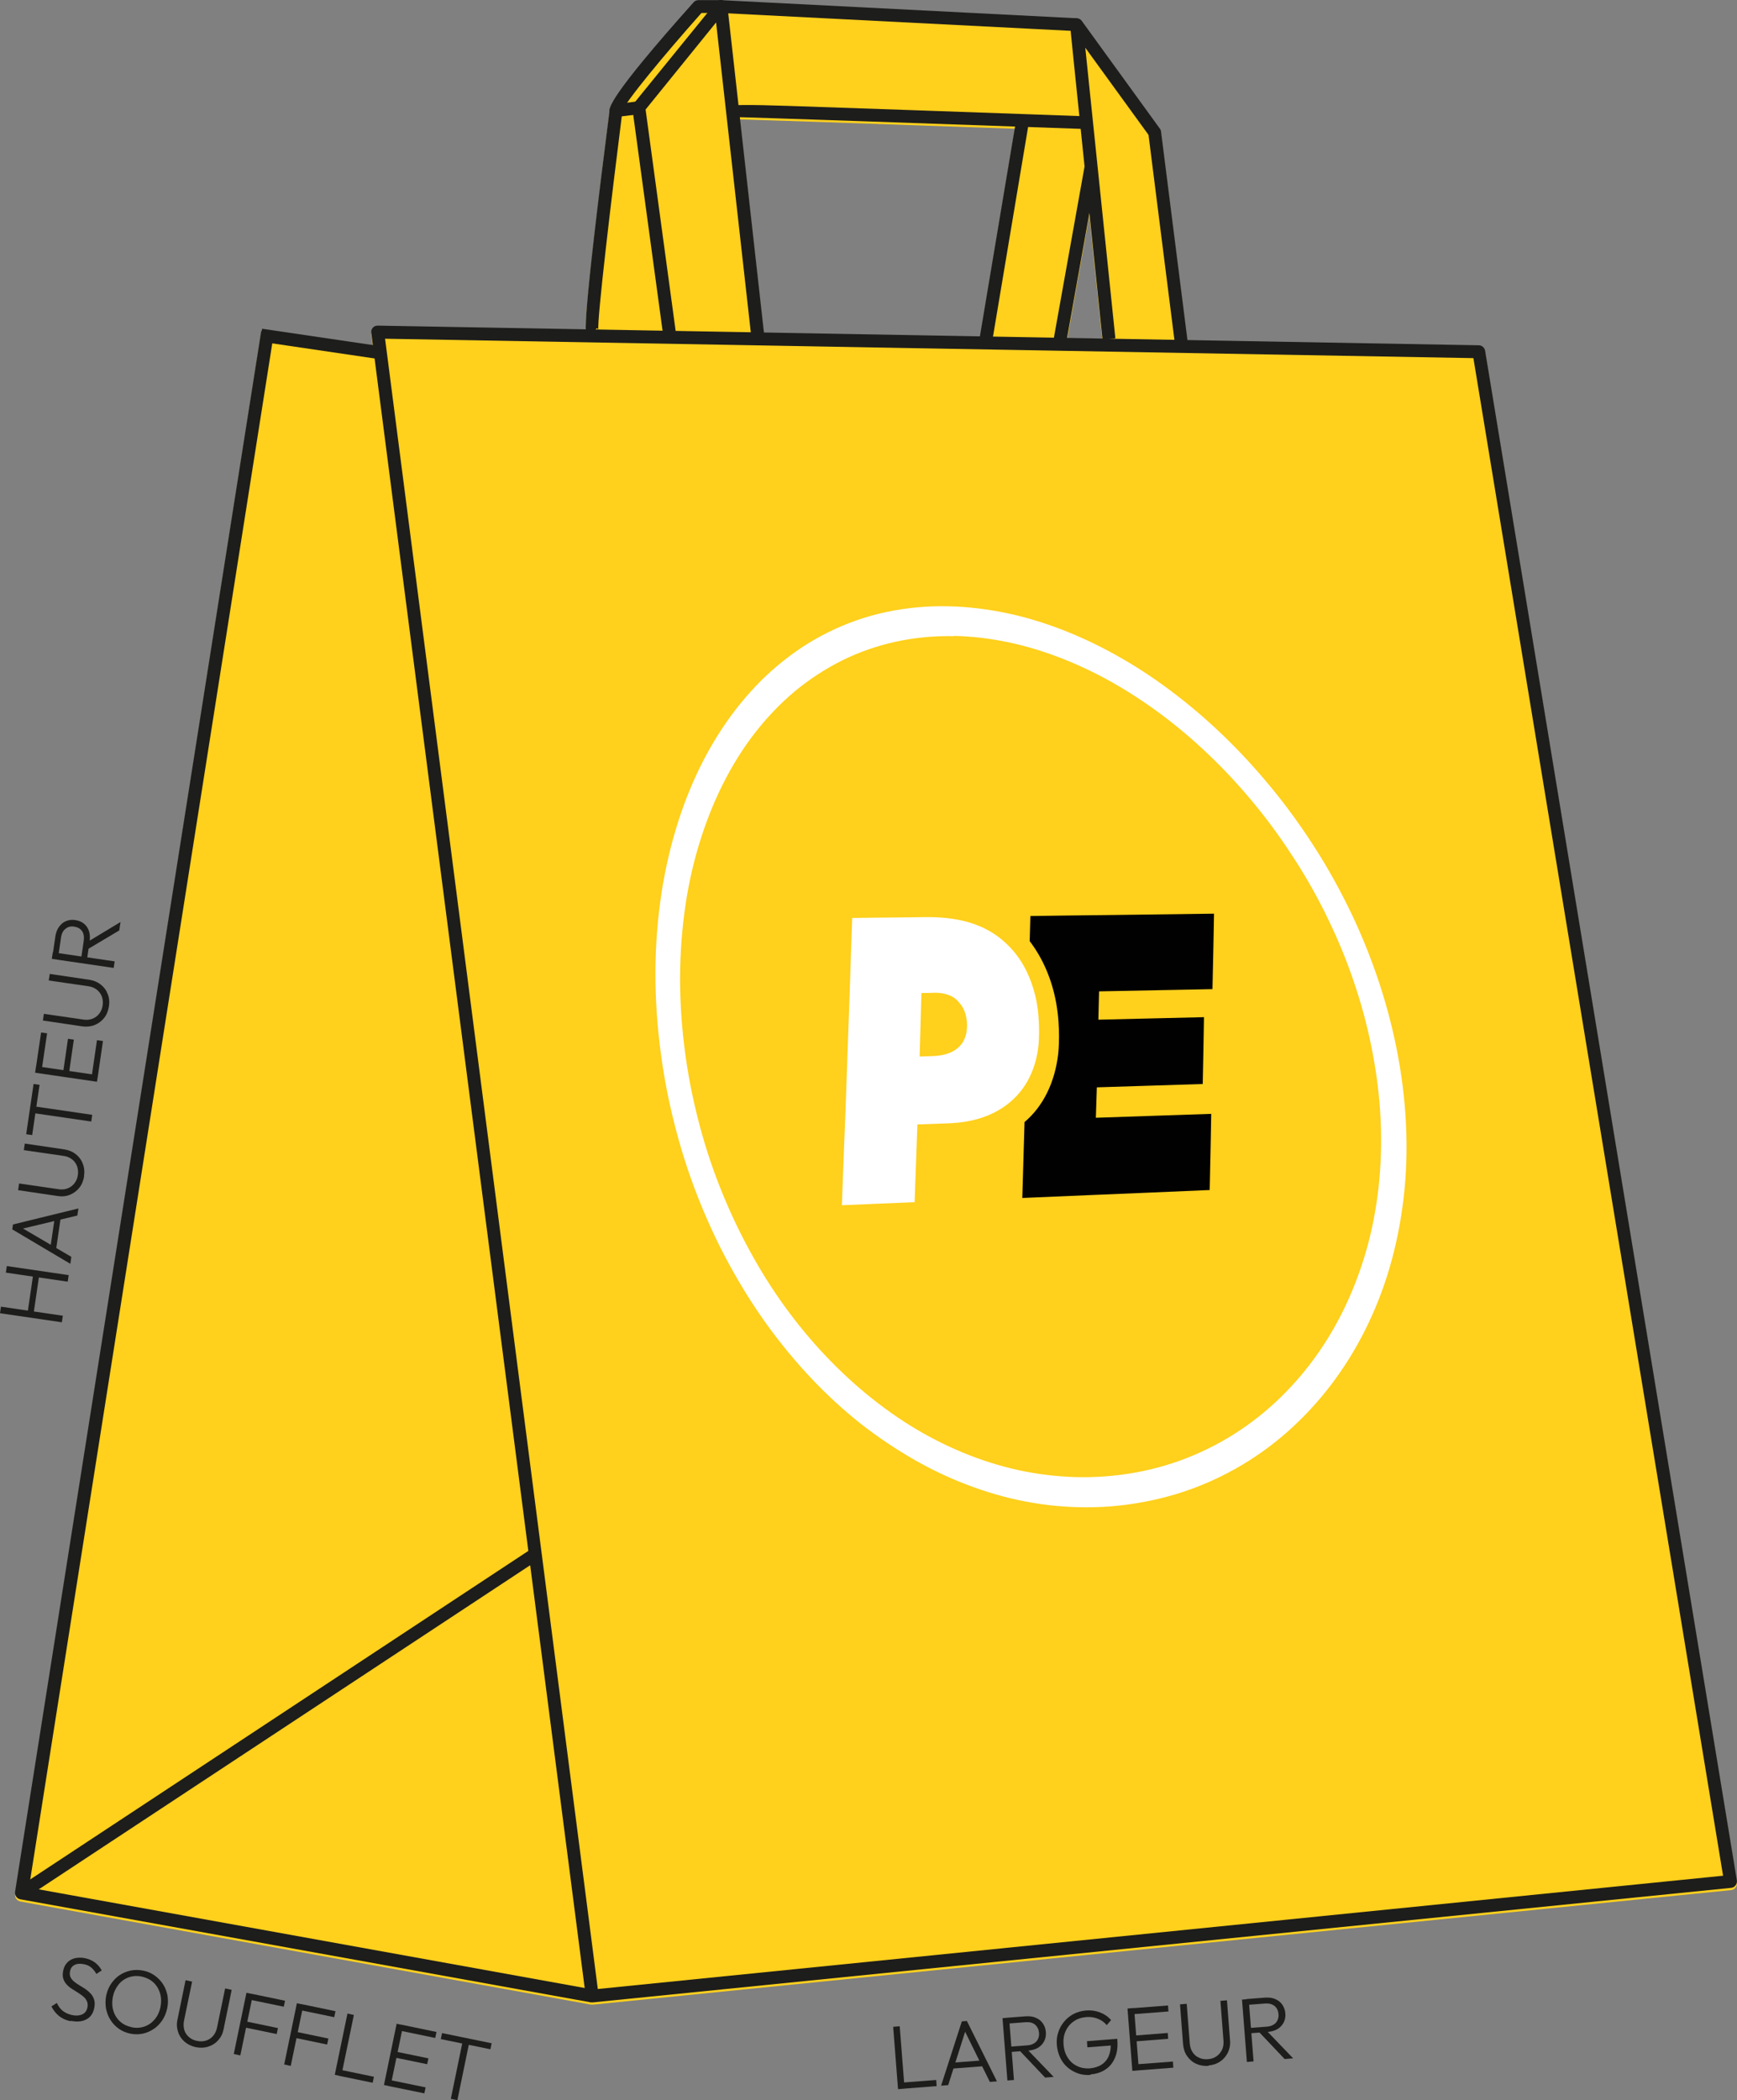 <svg width="359" height="434" viewBox="0 0 359 434" fill="none" xmlns="http://www.w3.org/2000/svg">
<rect x="0" y="0" width="359" height="434" fill="#808080" stroke="none"/>
<g clip-path="url(#clip0_252_6131)">
<path d="M185.604 431.722L184.597 418.836L185.95 418.72L186.958 431.607L185.604 431.722ZM186.497 431.636L186.411 430.367L193.494 429.82L193.58 431.088L186.497 431.636Z" fill="#1D1D1B"/>
<path d="M194.502 431.002L198.792 417.711L199.829 417.625L206.048 430.108L204.58 430.223L199.138 419.182H199.685L195.97 430.886L194.502 431.002ZM196.661 427.484L196.575 426.274L203.313 425.755L203.399 426.966L196.661 427.484Z" fill="#1D1D1B"/>
<path d="M208.207 429.935L207.199 417.048L208.553 416.933L209.56 429.82L208.207 429.935ZM208.639 424.111L208.553 422.958L212.296 422.67C213.131 422.612 213.764 422.324 214.196 421.863C214.599 421.401 214.801 420.796 214.743 420.075C214.686 419.383 214.426 418.836 213.937 418.403C213.447 417.971 212.785 417.827 211.95 417.884L208.207 418.173L208.121 416.962L211.864 416.673C212.699 416.616 213.419 416.673 214.052 416.962C214.686 417.221 215.175 417.596 215.521 418.115C215.895 418.634 216.096 419.21 216.154 419.902C216.212 420.623 216.096 421.257 215.809 421.805C215.521 422.353 215.117 422.814 214.542 423.16C213.966 423.506 213.246 423.708 212.411 423.765L208.668 424.054L208.639 424.111ZM216.01 429.33L210.712 423.737L212.008 423.189L217.767 429.185L216.01 429.33Z" fill="#1D1D1B"/>
<path d="M225.397 428.782C224.476 428.839 223.612 428.753 222.806 428.465C222 428.176 221.28 427.773 220.647 427.225C220.013 426.677 219.495 426.014 219.12 425.207C218.746 424.429 218.516 423.564 218.429 422.641C218.343 421.69 218.429 420.825 218.717 419.989C218.976 419.153 219.38 418.432 219.927 417.769C220.474 417.106 221.136 416.587 221.885 416.183C222.662 415.78 223.526 415.549 224.447 415.463C225.484 415.376 226.463 415.52 227.355 415.866C228.248 416.212 229.026 416.731 229.63 417.452L228.738 418.49C228.248 417.884 227.615 417.452 226.895 417.163C226.175 416.875 225.369 416.76 224.534 416.817C223.526 416.904 222.633 417.192 221.913 417.711C221.165 418.23 220.618 418.893 220.243 419.729C219.869 420.565 219.725 421.488 219.812 422.526C219.898 423.564 220.186 424.457 220.675 425.207C221.165 425.985 221.798 426.562 222.604 426.937C223.382 427.34 224.275 427.484 225.225 427.427C226.175 427.34 227.01 427.081 227.672 426.648C228.334 426.216 228.853 425.611 229.169 424.832C229.486 424.054 229.63 423.16 229.544 422.122L230.379 422.641L224.735 423.074L224.649 421.805L230.926 421.315V421.517C231.041 422.958 230.897 424.198 230.436 425.236C230.004 426.274 229.342 427.081 228.478 427.657C227.615 428.234 226.578 428.58 225.369 428.666L225.397 428.782Z" fill="#1D1D1B"/>
<path d="M234.035 427.946L233.027 415.059L234.381 414.944L235.388 427.831L234.035 427.946ZM234.035 416.241L233.949 415.001L241.406 414.425L241.493 415.664L234.035 416.241ZM234.467 421.863L234.381 420.652L241.349 420.104L241.435 421.315L234.467 421.863ZM234.928 427.859L234.841 426.591L242.414 426.014L242.5 427.283L234.928 427.859Z" fill="#1D1D1B"/>
<path d="M249.757 426.908C248.807 426.965 247.972 426.821 247.223 426.475C246.445 426.129 245.841 425.582 245.351 424.89C244.862 424.198 244.603 423.391 244.516 422.468L243.883 414.194L245.265 414.079L245.898 422.266C245.956 422.987 246.158 423.621 246.503 424.111C246.849 424.63 247.28 425.005 247.856 425.236C248.403 425.495 249.008 425.582 249.67 425.524C250.333 425.466 250.908 425.293 251.398 424.947C251.887 424.63 252.262 424.169 252.55 423.621C252.809 423.073 252.924 422.439 252.866 421.69L252.233 413.473L253.586 413.358L254.22 421.632C254.306 422.555 254.133 423.391 253.788 424.14C253.414 424.89 252.895 425.524 252.204 425.985C251.513 426.475 250.707 426.735 249.786 426.821L249.757 426.908Z" fill="#1D1D1B"/>
<path d="M257.704 426.101L256.696 413.214L258.078 413.098L259.086 425.985L257.704 426.101ZM258.136 420.248L258.05 419.095L261.793 418.807C262.628 418.749 263.261 418.461 263.693 417.999C264.096 417.538 264.298 416.933 264.24 416.212C264.183 415.52 263.924 414.943 263.434 414.54C262.945 414.136 262.282 413.963 261.447 414.021L257.704 414.309L257.618 413.098L261.361 412.81C262.196 412.752 262.916 412.81 263.549 413.098C264.183 413.358 264.672 413.733 265.018 414.252C265.363 414.771 265.594 415.347 265.651 416.039C265.709 416.76 265.594 417.394 265.306 417.942C265.018 418.49 264.615 418.951 264.039 419.297C263.463 419.643 262.743 419.845 261.908 419.902L258.165 420.19L258.136 420.248ZM265.507 425.495L260.209 419.902L261.505 419.354L267.264 425.351L265.507 425.495Z" fill="#1D1D1B"/>
<path d="M14.598 417.683C13.62 417.481 12.813 417.106 12.18 416.587C11.546 416.068 11.028 415.405 10.625 414.627L11.748 413.906C12.065 414.598 12.468 415.146 12.986 415.549C13.504 415.953 14.138 416.241 14.915 416.414C15.722 416.587 16.413 416.529 16.988 416.27C17.564 416.01 17.91 415.549 18.054 414.886C18.169 414.396 18.14 413.935 17.967 413.56C17.795 413.185 17.564 412.868 17.219 412.58C16.873 412.291 16.499 412.032 16.096 411.772C15.664 411.513 15.261 411.254 14.858 410.994C14.455 410.735 14.08 410.417 13.764 410.072C13.447 409.726 13.216 409.322 13.072 408.861C12.928 408.399 12.928 407.852 13.072 407.189C13.216 406.497 13.504 405.949 13.936 405.516C14.368 405.084 14.886 404.796 15.52 404.652C16.153 404.507 16.844 404.507 17.564 404.652C18.399 404.825 19.09 405.142 19.666 405.574C20.242 406.035 20.703 406.554 21.02 407.189L19.925 407.909C19.609 407.362 19.263 406.929 18.86 406.583C18.457 406.237 17.939 406.007 17.305 405.891C16.556 405.747 15.952 405.776 15.434 406.035C14.915 406.295 14.598 406.727 14.483 407.333C14.368 407.823 14.426 408.226 14.57 408.572C14.742 408.918 15.002 409.235 15.318 409.495C15.664 409.783 16.038 410.043 16.441 410.273C16.844 410.504 17.276 410.792 17.68 411.052C18.083 411.34 18.457 411.657 18.774 412.003C19.09 412.349 19.321 412.782 19.465 413.272C19.609 413.762 19.609 414.338 19.465 415.001C19.234 416.097 18.687 416.875 17.823 417.308C16.96 417.769 15.894 417.856 14.627 417.596L14.598 417.683Z" fill="#1D1D1B"/>
<path d="M26.951 420.248C26.058 420.075 25.252 419.729 24.561 419.239C23.87 418.749 23.294 418.144 22.834 417.423C22.373 416.702 22.085 415.924 21.912 415.059C21.768 414.194 21.768 413.329 21.941 412.407C22.143 411.484 22.459 410.677 22.949 409.956C23.438 409.235 24.014 408.63 24.705 408.169C25.396 407.707 26.174 407.39 26.98 407.217C27.786 407.044 28.679 407.044 29.571 407.217C30.464 407.39 31.27 407.736 31.961 408.226C32.652 408.717 33.228 409.322 33.689 410.014C34.15 410.735 34.438 411.513 34.61 412.349C34.754 413.214 34.754 414.108 34.553 415.03C34.351 415.924 34.034 416.76 33.545 417.481C33.055 418.201 32.48 418.807 31.788 419.268C31.097 419.729 30.32 420.075 29.514 420.248C28.679 420.421 27.815 420.421 26.922 420.248H26.951ZM27.181 418.922C28.132 419.124 29.024 419.066 29.859 418.778C30.694 418.49 31.414 417.971 31.99 417.279C32.566 416.587 32.969 415.722 33.171 414.713C33.315 413.964 33.343 413.243 33.228 412.551C33.113 411.859 32.883 411.254 32.537 410.677C32.192 410.1 31.76 409.639 31.213 409.264C30.666 408.89 30.032 408.63 29.312 408.457C28.362 408.255 27.469 408.313 26.634 408.601C25.799 408.889 25.079 409.38 24.504 410.1C23.928 410.821 23.525 411.657 23.323 412.666C23.179 413.416 23.15 414.136 23.265 414.828C23.381 415.52 23.611 416.155 23.957 416.702C24.302 417.279 24.763 417.74 25.281 418.115C25.828 418.49 26.462 418.749 27.153 418.893L27.181 418.922Z" fill="#1D1D1B"/>
<path d="M40.483 423.045C39.562 422.843 38.785 422.468 38.151 421.92C37.518 421.373 37.057 420.681 36.798 419.873C36.539 419.066 36.481 418.23 36.683 417.336L38.353 409.207L39.706 409.495L38.036 417.538C37.892 418.259 37.921 418.893 38.094 419.499C38.266 420.104 38.612 420.565 39.073 420.969C39.533 421.373 40.08 421.632 40.743 421.747C41.405 421.892 42.01 421.863 42.557 421.69C43.133 421.517 43.622 421.2 44.025 420.738C44.428 420.277 44.716 419.7 44.86 418.98L46.53 410.907L47.883 411.196L46.213 419.326C46.041 420.219 45.666 420.998 45.09 421.603C44.543 422.238 43.852 422.67 43.046 422.929C42.24 423.189 41.405 423.218 40.483 423.045Z" fill="#1D1D1B"/>
<path d="M48.315 424.457L50.936 411.801L52.289 412.09L49.669 424.746L48.315 424.457ZM50.389 418.922L50.648 417.683L57.443 419.095L57.184 420.335L50.389 418.922ZM51.569 413.214L51.828 411.974L58.911 413.445L58.652 414.684L51.569 413.214Z" fill="#1D1D1B"/>
<path d="M58.739 426.62L61.359 413.963L62.713 414.252L60.093 426.908L58.739 426.62ZM60.812 421.084L61.072 419.845L67.867 421.257L67.608 422.497L60.812 421.084ZM61.993 415.376L62.252 414.136L69.335 415.607L69.076 416.846L61.993 415.376Z" fill="#1D1D1B"/>
<path d="M69.191 428.753L71.812 416.097L73.136 416.385L70.516 429.041L69.191 428.753ZM70.055 428.955L70.314 427.715L77.282 429.157L77.023 430.396L70.055 428.955Z" fill="#1D1D1B"/>
<path d="M79.356 430.858L81.976 418.201L83.329 418.49L80.709 431.146L79.356 430.858ZM80.248 431.059L80.507 429.82L87.965 431.348L87.706 432.587L80.248 431.059ZM81.457 425.149L81.688 423.939L88.541 425.351L88.281 426.562L81.429 425.149H81.457ZM82.609 419.614L82.868 418.374L90.211 419.902L89.952 421.142L82.609 419.614Z" fill="#1D1D1B"/>
<path d="M91.103 421.373L91.363 420.133L101.613 422.237L101.354 423.477L91.103 421.373ZM93.177 433.712L95.71 421.401L97.064 421.69L94.53 434L93.177 433.712Z" fill="#1D1D1B"/>
<path d="M12.784 273.246L0 271.373L0.202 270.018L12.986 271.891L12.784 273.246ZM13.994 264.857L1.209 262.983L1.411 261.628L14.195 263.502L13.994 264.857ZM6.939 271.459L5.701 271.286L6.853 263.416L8.091 263.589L6.939 271.459Z" fill="#1D1D1B"/>
<path d="M14.541 261.167L2.534 254.046L2.678 253.037L16.211 249.721L15.981 251.192L4.031 254.046L4.118 253.498L14.743 259.725L14.541 261.167ZM11.575 258.284L10.366 258.111L11.345 251.422L12.554 251.595L11.575 258.284Z" fill="#1D1D1B"/>
<path d="M17.391 243.033C17.247 243.956 16.931 244.763 16.412 245.426C15.894 246.089 15.232 246.579 14.454 246.896C13.677 247.213 12.813 247.3 11.921 247.156L3.743 245.945L3.945 244.561L12.065 245.743C12.784 245.858 13.418 245.801 13.994 245.57C14.57 245.339 15.03 244.993 15.405 244.503C15.779 244.013 16.009 243.437 16.096 242.802C16.182 242.168 16.125 241.534 15.923 240.986C15.721 240.438 15.376 239.948 14.886 239.573C14.397 239.199 13.792 238.939 13.072 238.853L4.924 237.671L5.125 236.316L13.332 237.527C14.224 237.671 15.002 237.988 15.664 238.507C16.326 239.026 16.816 239.689 17.103 240.467C17.42 241.246 17.507 242.11 17.363 243.033H17.391Z" fill="#1D1D1B"/>
<path d="M6.651 234.557L5.413 234.384L6.939 224.006L8.177 224.179L6.651 234.557ZM18.86 231.761L6.421 229.945L6.622 228.561L19.061 230.377L18.86 231.761Z" fill="#1D1D1B"/>
<path d="M20.04 223.544L7.256 221.67L7.457 220.315L20.242 222.189L20.04 223.544ZM8.638 220.95L7.4 220.777L8.494 213.367L9.732 213.54L8.638 220.95ZM14.253 221.786L13.043 221.613L14.051 214.665L15.261 214.838L14.253 221.786ZM20.184 222.651L18.946 222.478L20.04 214.953L21.278 215.126L20.184 222.651Z" fill="#1D1D1B"/>
<path d="M22.516 207.947C22.372 208.87 22.056 209.677 21.537 210.34C21.019 211.003 20.357 211.494 19.579 211.811C18.802 212.128 17.938 212.214 17.046 212.099L8.868 210.888L9.07 209.504L17.189 210.686C17.909 210.802 18.543 210.744 19.119 210.513C19.695 210.283 20.155 209.937 20.53 209.447C20.904 208.957 21.134 208.38 21.221 207.746C21.307 207.083 21.25 206.477 21.048 205.929C20.846 205.382 20.501 204.92 20.011 204.517C19.522 204.142 18.917 203.883 18.226 203.796L10.078 202.614L10.279 201.259L18.485 202.47C19.378 202.614 20.155 202.931 20.818 203.45C21.48 203.969 21.969 204.632 22.257 205.41C22.574 206.189 22.66 207.054 22.516 207.976V207.947Z" fill="#1D1D1B"/>
<path d="M23.495 200.019L10.711 198.146L10.912 196.791L23.697 198.665L23.495 200.019ZM17.909 198.319L16.758 198.146L17.305 194.427C17.42 193.59 17.305 192.899 16.959 192.408C16.585 191.89 16.067 191.601 15.347 191.486C14.656 191.371 14.051 191.515 13.562 191.918C13.043 192.293 12.726 192.899 12.611 193.763L12.064 197.482L10.884 197.31L11.431 193.59C11.546 192.754 11.805 192.063 12.208 191.515C12.611 190.967 13.072 190.563 13.677 190.333C14.253 190.102 14.886 190.016 15.577 190.131C16.297 190.246 16.873 190.477 17.362 190.881C17.852 191.284 18.197 191.803 18.399 192.437C18.6 193.072 18.629 193.821 18.514 194.628L17.967 198.347L17.909 198.319ZM24.618 192.293L18.024 196.214L17.794 194.83L24.906 190.535L24.647 192.293H24.618Z" fill="#1D1D1B"/>
<path d="M306.941 72.968C306.826 72.333 306.308 71.872 305.646 71.843L245.409 70.776L239.967 27.705C239.967 27.474 239.852 27.273 239.737 27.1L223.584 4.814C223.353 4.468 222.95 4.353 222.576 4.324V4.267L149.008 0.49H144.372C143.998 0.49 143.623 0.663 143.364 0.922C127.528 18.653 126.03 22.199 125.973 23.265C121.769 56.275 120.992 65.674 121.049 68.528L78.06 67.749C77.657 67.749 77.311 67.894 77.052 68.182C76.793 68.47 76.678 68.845 76.736 69.249L77.052 71.757L54.161 68.384L54.075 68.903H53.96L3.139 391.419C3.024 392.139 3.513 392.802 4.233 392.947L122.172 414.252C122.172 414.252 122.316 414.252 122.402 414.252C122.46 414.252 122.489 414.252 122.546 414.252L357.791 390.583C358.165 390.554 358.482 390.352 358.712 390.064C358.943 389.775 359.029 389.401 358.972 389.026L306.941 72.939V72.968ZM123.065 68.585L123.439 68.297C123.439 68.297 123.583 68.528 123.612 68.585H123.065ZM202.507 69.998L157.876 69.191L152.895 24.678C159.489 24.851 187.419 25.831 209.763 26.61L202.507 69.969V69.998ZM220.531 70.315L225.138 44.513C226.146 54.257 227.154 63.828 227.845 70.459L220.531 70.315Z" fill="#FFD01C"/>
<path d="M122.402 413.79C121.74 413.79 121.164 413.3 121.078 412.637L76.735 68.787C76.678 68.412 76.793 68.009 77.052 67.721C77.311 67.432 77.657 67.288 78.06 67.288L305.645 71.353C306.279 71.353 306.826 71.843 306.941 72.477L358.971 388.565C359.029 388.939 358.942 389.314 358.712 389.602C358.482 389.891 358.165 390.093 357.791 390.121L122.546 413.79C122.546 413.79 122.46 413.79 122.402 413.79ZM79.586 69.998L123.554 411.023L356.121 387.613L304.522 74.005L79.615 69.998H79.586Z" fill="#1D1D1B"/>
<path d="M122.143 413.79L4.204 392.485C3.484 392.37 3.024 391.678 3.11 390.957L53.989 68.412L56.609 68.816L5.989 390.064L122.633 411.138L122.172 413.762L122.143 413.79Z" fill="#1D1D1B"/>
<path d="M54.164 67.935L53.773 70.587L77.844 74.138L78.235 71.485L54.164 67.935Z" fill="#1D1D1B"/>
<path d="M109.904 320.023L3.738 390.034L5.211 392.273L111.377 322.262L109.904 320.023Z" fill="#1D1D1B"/>
<path d="M155.342 70.171L147.999 4.641L133.43 22.631L139.649 68.441L137 68.787L130.694 22.401C130.637 22.026 130.752 21.68 130.982 21.391L147.971 0.49C148.316 0.086 148.863 -0.115 149.381 0.058C149.9 0.202 150.274 0.663 150.332 1.182L158.02 69.883L155.371 70.171H155.342Z" fill="#1D1D1B"/>
<path d="M242.846 71.18L237.375 27.878L224.303 9.86C225.512 21.622 228.679 52.21 230.522 69.912L227.873 70.2C225.857 50.827 221.164 5.708 221.164 5.103C221.164 4.497 221.538 4.007 222.085 3.834C222.633 3.661 223.237 3.834 223.583 4.324L239.736 26.61C239.88 26.783 239.938 27.013 239.966 27.215L245.495 70.863L242.846 71.209V71.18Z" fill="#1D1D1B"/>
<path d="M224.504 26.667C199.914 25.802 153.038 24.159 151.483 24.188L151.397 22.862L150.418 21.968C150.725 21.641 154.891 21.612 162.914 21.881C169.767 22.112 178.924 22.429 188.051 22.746C206.335 23.381 224.591 24.044 224.591 24.044L224.504 26.725V26.667Z" fill="#1D1D1B"/>
<path d="M209.959 25.111L202.473 69.807L205.114 70.251L212.6 25.555L209.959 25.111Z" fill="#1D1D1B"/>
<path d="M224.178 34.266L217.819 69.795L220.455 70.268L226.814 34.739L224.178 34.266Z" fill="#1D1D1B"/>
<path d="M121.336 69.45C120.905 68.903 120.214 68.009 126.001 22.689C126.087 22.083 126.548 21.622 127.153 21.536L131.875 20.93L132.221 23.582L128.506 24.044C126.433 40.448 123.352 66.164 123.669 68.268C123.669 68.268 123.64 68.038 123.438 67.807L121.336 69.45Z" fill="#1D1D1B"/>
<path d="M126.001 23.121C125.857 22.401 125.483 20.469 143.364 0.461C143.623 0.173 143.969 0.029 144.372 0.029H149.008L222.575 3.777L222.431 6.429L148.95 2.681H144.976C137.231 11.388 129.082 21.247 128.65 22.919C128.65 22.919 128.679 22.804 128.65 22.602L126.03 23.121H126.001Z" fill="#1D1D1B"/>
<path d="M228.824 308.217C224.706 308.505 220.589 308.419 216.5 307.928C212.412 307.438 208.38 306.545 204.407 305.305C200.433 304.065 196.546 302.451 192.774 300.519C189.002 298.588 185.317 296.281 181.775 293.715C178.233 291.121 174.836 288.209 171.611 285.038C168.386 281.867 165.305 278.378 162.454 274.688C159.604 270.969 156.926 267.019 154.479 262.839C152.031 258.659 149.843 254.248 147.885 249.693C145.927 245.138 144.257 240.352 142.846 235.451C141.435 230.55 140.312 225.505 139.506 220.344C138.613 214.607 138.124 208.985 138.037 203.537C137.951 198.088 138.268 192.783 138.93 187.709C139.592 182.635 140.629 177.763 142.011 173.179C143.364 168.595 145.063 164.242 147.079 160.235C149.094 156.227 151.398 152.508 153.96 149.164C156.552 145.82 159.402 142.822 162.512 140.198C165.622 137.603 168.991 135.384 172.59 133.625C176.189 131.838 179.99 130.511 184.021 129.618C188.052 128.753 192.256 128.32 196.661 128.407C200.635 128.493 204.58 128.955 208.524 129.819C212.469 130.684 216.356 131.866 220.215 133.394C224.044 134.922 227.845 136.796 231.531 138.93C235.216 141.092 238.844 143.514 242.328 146.224C245.812 148.933 249.21 151.874 252.435 155.045C255.66 158.217 258.769 161.647 261.678 165.251C264.586 168.855 267.321 172.66 269.855 176.639C272.389 180.617 274.692 184.769 276.766 189.035C278.839 193.331 280.653 197.771 282.208 202.326C283.762 206.881 285.029 211.551 286.008 216.337C287.074 221.642 287.736 226.86 287.966 231.934C288.197 237.008 288.053 241.938 287.506 246.723C286.958 251.509 286.037 256.093 284.741 260.504C283.446 264.915 281.804 269.095 279.846 273.045C277.86 276.994 275.556 280.713 272.965 284.115C270.373 287.517 267.436 290.66 264.24 293.456C261.044 296.252 257.589 298.703 253.846 300.808C250.131 302.883 246.158 304.584 241.983 305.853C237.808 307.121 233.402 307.928 228.824 308.274V308.217Z" fill="#FFD01C"/>
<path d="M229.37 311.301C225.109 311.619 220.847 311.503 216.615 311.013C212.382 310.494 208.207 309.601 204.118 308.303C200.029 307.006 195.998 305.363 192.082 303.345C188.166 301.326 184.366 298.962 180.68 296.31C176.995 293.658 173.482 290.631 170.142 287.344C166.802 284.058 163.634 280.454 160.668 276.62C157.703 272.785 154.939 268.663 152.433 264.338C149.9 260.014 147.625 255.459 145.609 250.731C143.594 246.003 141.837 241.073 140.398 235.999C138.958 230.925 137.777 225.707 136.971 220.373C136.05 214.434 135.56 208.639 135.474 202.989C135.388 197.338 135.733 191.861 136.424 186.614C137.115 181.367 138.209 176.322 139.62 171.565C141.031 166.808 142.788 162.339 144.861 158.159C146.934 154.007 149.324 150.173 152.002 146.685C154.679 143.225 157.616 140.112 160.841 137.43C164.066 134.749 167.521 132.443 171.236 130.627C174.95 128.782 178.895 127.398 183.041 126.504C187.187 125.61 191.564 125.178 196.114 125.293C200.202 125.38 204.291 125.899 208.351 126.764C212.411 127.628 216.442 128.897 220.415 130.483C224.389 132.068 228.305 134 232.134 136.22C235.964 138.439 239.707 140.976 243.306 143.773C246.934 146.569 250.418 149.625 253.759 152.912C257.099 156.198 260.295 159.745 263.318 163.464C266.341 167.183 269.163 171.132 271.783 175.226C274.404 179.32 276.794 183.615 278.953 188.055C281.113 192.495 282.984 197.05 284.597 201.749C286.209 206.448 287.534 211.263 288.541 216.193C289.664 221.67 290.327 227.033 290.586 232.28C290.845 237.527 290.672 242.629 290.096 247.559C289.52 252.489 288.57 257.246 287.246 261.801C285.921 266.356 284.222 270.681 282.178 274.774C280.134 278.868 277.744 282.703 275.037 286.249C272.33 289.795 269.307 293.024 266.025 295.935C262.713 298.847 259.143 301.384 255.285 303.546C251.426 305.709 247.338 307.467 243.019 308.764C238.699 310.062 234.15 310.927 229.399 311.301H229.37ZM197.179 131.463C192.917 131.376 188.858 131.78 184.97 132.645C181.083 133.51 177.398 134.807 173.942 136.537C170.487 138.267 167.233 140.4 164.21 142.908C161.216 145.416 158.451 148.328 155.946 151.557C153.441 154.786 151.224 158.39 149.295 162.253C147.366 166.116 145.725 170.325 144.4 174.736C143.076 179.147 142.068 183.846 141.434 188.747C140.801 193.648 140.484 198.751 140.57 203.998C140.657 209.245 141.118 214.665 141.981 220.2C142.759 225.159 143.853 230.031 145.206 234.759C146.56 239.487 148.201 244.071 150.101 248.482C151.973 252.893 154.132 257.131 156.465 261.167C158.797 265.203 161.388 269.037 164.153 272.612C166.917 276.187 169.882 279.531 173.021 282.616C176.16 285.701 179.442 288.497 182.84 291.005C186.237 293.514 189.808 295.734 193.465 297.607C197.121 299.481 200.864 301.038 204.694 302.249C208.524 303.46 212.411 304.325 216.356 304.786C220.3 305.276 224.274 305.391 228.247 305.103C232.653 304.786 236.914 304.008 240.945 302.797C244.976 301.586 248.806 299.943 252.376 297.953C255.976 295.935 259.316 293.571 262.397 290.861C265.478 288.151 268.299 285.124 270.804 281.838C273.338 278.522 275.555 274.947 277.456 271.142C279.356 267.336 280.94 263.271 282.207 259.005C283.474 254.738 284.337 250.298 284.885 245.685C285.403 241.073 285.576 236.287 285.345 231.386C285.115 226.485 284.481 221.469 283.445 216.337C282.523 211.724 281.285 207.198 279.788 202.816C278.291 198.405 276.534 194.138 274.519 189.987C272.532 185.835 270.286 181.828 267.839 177.994C265.391 174.159 262.771 170.469 259.949 166.981C257.127 163.492 254.162 160.206 251.023 157.121C247.885 154.036 244.631 151.182 241.262 148.587C237.893 145.993 234.38 143.629 230.81 141.553C227.24 139.477 223.583 137.69 219.868 136.22C216.154 134.749 212.382 133.567 208.581 132.76C204.78 131.953 200.951 131.492 197.121 131.405L197.179 131.463Z" fill="white"/>
<path d="M250.592 204.401C250.649 201.288 250.707 198.924 250.764 196.589C250.822 194.253 250.851 191.918 250.908 188.805C245.841 188.862 241.637 188.92 237.692 188.978C233.747 189.035 230.119 189.064 226.174 189.122C222.23 189.179 218.026 189.208 212.958 189.295C212.901 191.371 212.872 192.408 212.814 194.484C215.521 198.03 217.392 202.355 218.285 207.227C219.235 212.531 218.774 217.173 218.717 217.721C218.371 220.719 217.594 223.429 216.413 225.822C215.233 228.215 213.678 230.233 211.749 231.876C211.662 235.018 211.576 237.354 211.518 239.718C211.461 242.082 211.374 244.417 211.288 247.559C216.442 247.329 220.761 247.156 224.764 246.983C228.795 246.81 232.509 246.666 236.54 246.493C240.571 246.32 244.862 246.147 250.016 245.916C250.073 242.774 250.131 240.41 250.188 238.046C250.246 235.682 250.275 233.318 250.332 230.175C245.553 230.348 241.982 230.463 238.412 230.579C234.841 230.694 231.242 230.809 226.491 230.982C226.578 228.474 226.606 227.206 226.693 224.697C231.069 224.553 234.352 224.467 237.634 224.352C240.917 224.236 244.199 224.15 248.576 224.006C248.691 218.47 248.749 215.732 248.835 210.196C244.458 210.312 241.205 210.369 237.922 210.456C234.64 210.542 231.386 210.6 227.009 210.715C227.067 208.38 227.096 207.198 227.153 204.863C231.847 204.776 235.331 204.69 238.844 204.632C242.357 204.574 245.869 204.488 250.534 204.401H250.592Z" fill="#010101"/>
<path d="M212.641 201.749C212.526 201.461 212.411 201.201 212.267 200.913C211.345 198.953 210.136 197.194 208.696 195.695C207.17 194.109 205.443 192.812 203.485 191.861C203.168 191.688 202.823 191.543 202.477 191.399C201.786 191.111 201.066 190.852 200.317 190.621C198.072 189.958 195.509 189.583 192.543 189.525C192.054 189.525 191.564 189.525 191.046 189.525C188.051 189.554 185.834 189.583 183.588 189.612C181.342 189.612 179.096 189.67 176.131 189.698C175.958 194.426 175.814 198.664 175.699 202.643C175.555 206.621 175.44 210.311 175.296 213.915C175.181 217.519 175.037 221.036 174.921 224.64C174.806 228.243 174.662 231.962 174.489 235.97C174.346 239.977 174.173 244.273 174 249.058C177.023 248.943 179.269 248.828 181.515 248.741C183.761 248.655 186.036 248.539 189.03 248.424C189.145 245.195 189.232 242.802 189.318 240.381C189.405 237.959 189.491 235.566 189.606 232.366L195.941 232.135C197.323 232.078 198.647 231.962 199.886 231.732C202.995 231.184 205.644 230.06 207.804 228.503C209.503 227.263 210.914 225.764 212.008 224.006C212.296 223.544 212.584 223.054 212.814 222.535C213.764 220.604 214.369 218.441 214.628 216.077C214.628 216.077 215.089 211.868 214.282 207.256C213.937 205.295 213.361 203.45 212.641 201.72V201.749ZM199.713 210.283C199.77 210.571 199.799 210.83 199.828 211.09C199.886 211.638 199.886 212.128 199.828 212.647C199.828 212.906 199.77 213.137 199.742 213.367C199.655 213.829 199.511 214.29 199.338 214.694C199.166 215.097 198.935 215.501 198.647 215.847C197.524 217.259 195.595 218.153 192.745 218.24C191.679 218.268 191.132 218.297 190.067 218.326C190.211 213.079 190.297 210.456 190.441 205.209C191.564 205.209 192.111 205.18 193.234 205.151C194.012 205.151 194.847 205.237 195.624 205.468C195.883 205.555 196.142 205.641 196.402 205.756C196.805 205.929 197.179 206.16 197.524 206.448C197.697 206.592 197.87 206.737 198.014 206.91C198.216 207.14 198.417 207.371 198.619 207.63C198.993 208.149 199.281 208.755 199.482 209.36C199.569 209.677 199.655 209.966 199.713 210.283Z" fill="white"/>
</g>
<defs>
<clipPath id="clip0_252_6131">
<rect width="359" height="434" fill="white"/>
</clipPath>
</defs>
</svg>
